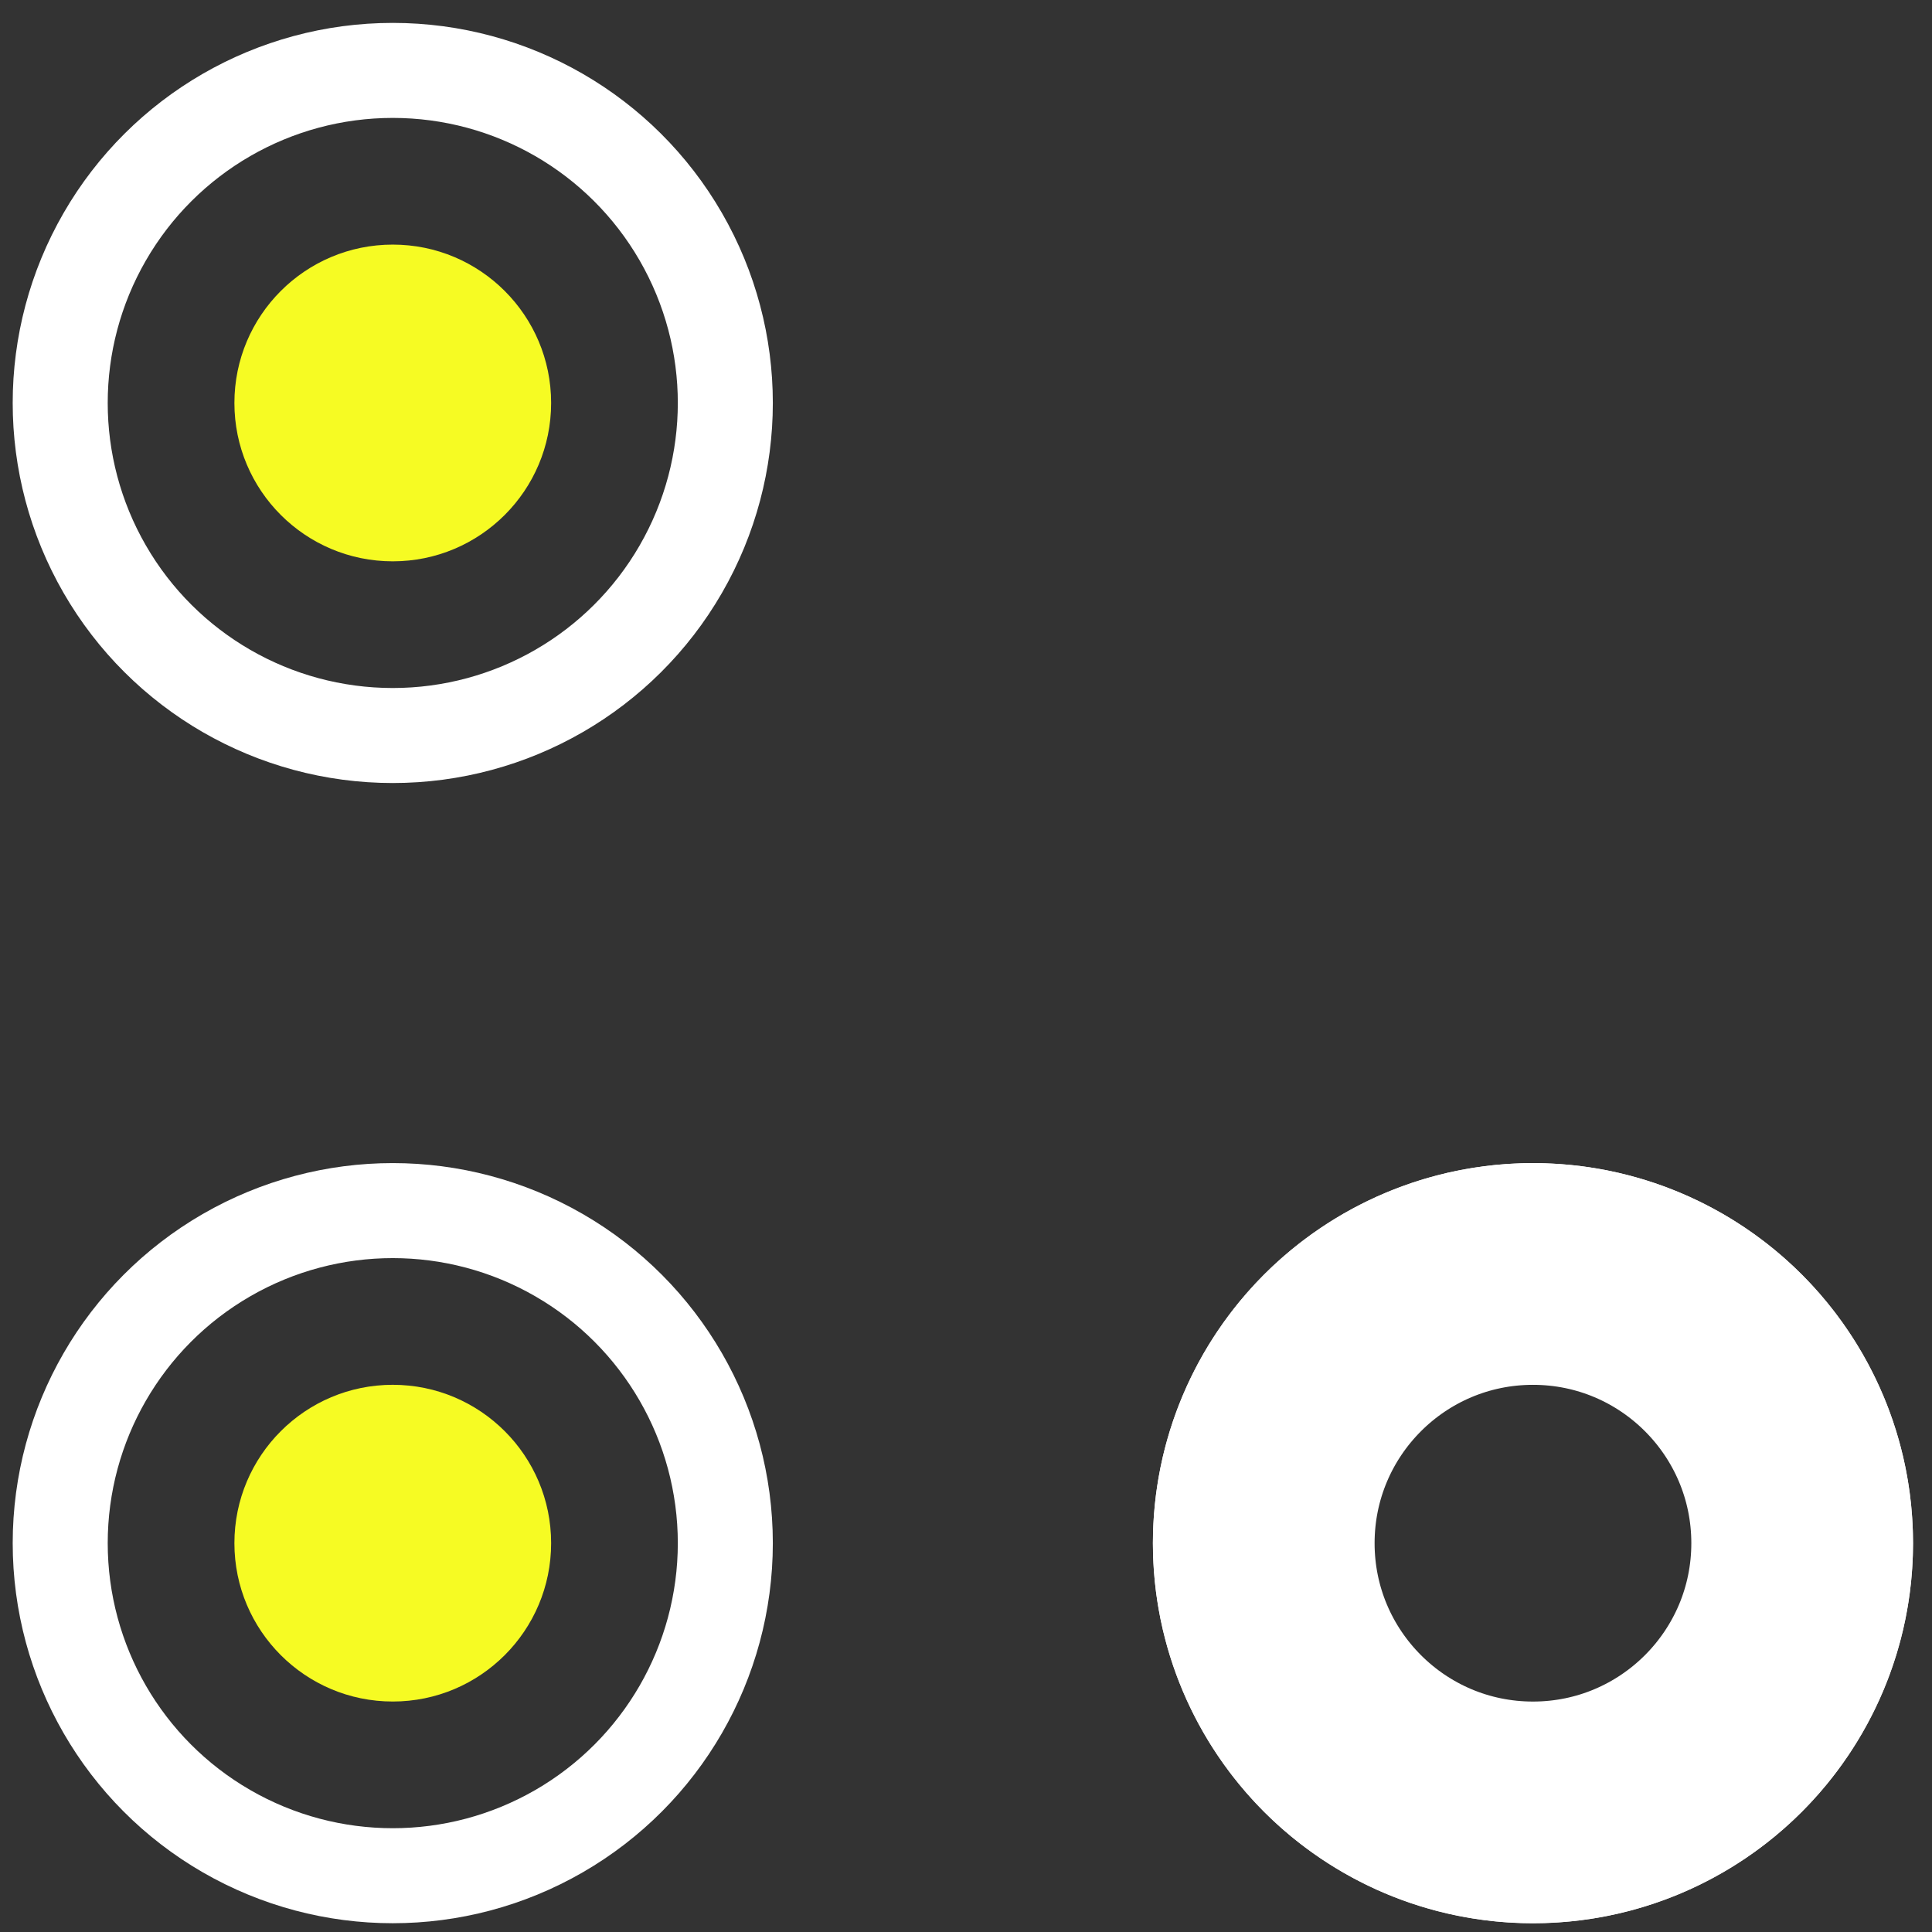 <svg width="61" height="61" viewBox="0 0 61 61" fill="none" xmlns="http://www.w3.org/2000/svg">
<rect x="0" y="0" width="61" height="61" fill="#333333" stroke="none"/>
<circle cx="12.401" cy="12.723" r="5" transform="rotate(90 12.401 12.723)" fill="#F6FB23"/>
<circle cx="12.401" cy="48.723" r="10.5" stroke="white" stroke-width="3"/>
<circle cx="48.401" cy="48.723" r="10.5" stroke="white" stroke-width="3"/>
<circle cx="12.401" cy="48.723" r="5" fill="#F6FB23"/>
<circle cx="48.401" cy="48.724" r="8.5" transform="rotate(90 48.401 48.724)" stroke="white" stroke-width="7"/>
<circle cx="12.401" cy="12.723" r="10.5" transform="rotate(90 12.401 12.723)" stroke="white" stroke-width="3"/>
<defs>
<linearGradient id="paint0_linear_85_240" x1="87.965" y1="5.724" x2="53.401" y2="5.724" gradientUnits="userSpaceOnUse">
<stop stop-color="#15cd4c"/>
<stop offset="1" stop-color="#b6f3a3" stop-opacity="0"/>
</linearGradient>
<linearGradient id="paint1_linear_85_240" x1="41.965" y1="65.723" x2="7.401" y2="65.723" gradientUnits="userSpaceOnUse">
<stop stop-color="#15cd4c"/>
<stop offset="1" stop-color="#b6f3a3" stop-opacity="0"/>
</linearGradient>
</defs>
</svg>